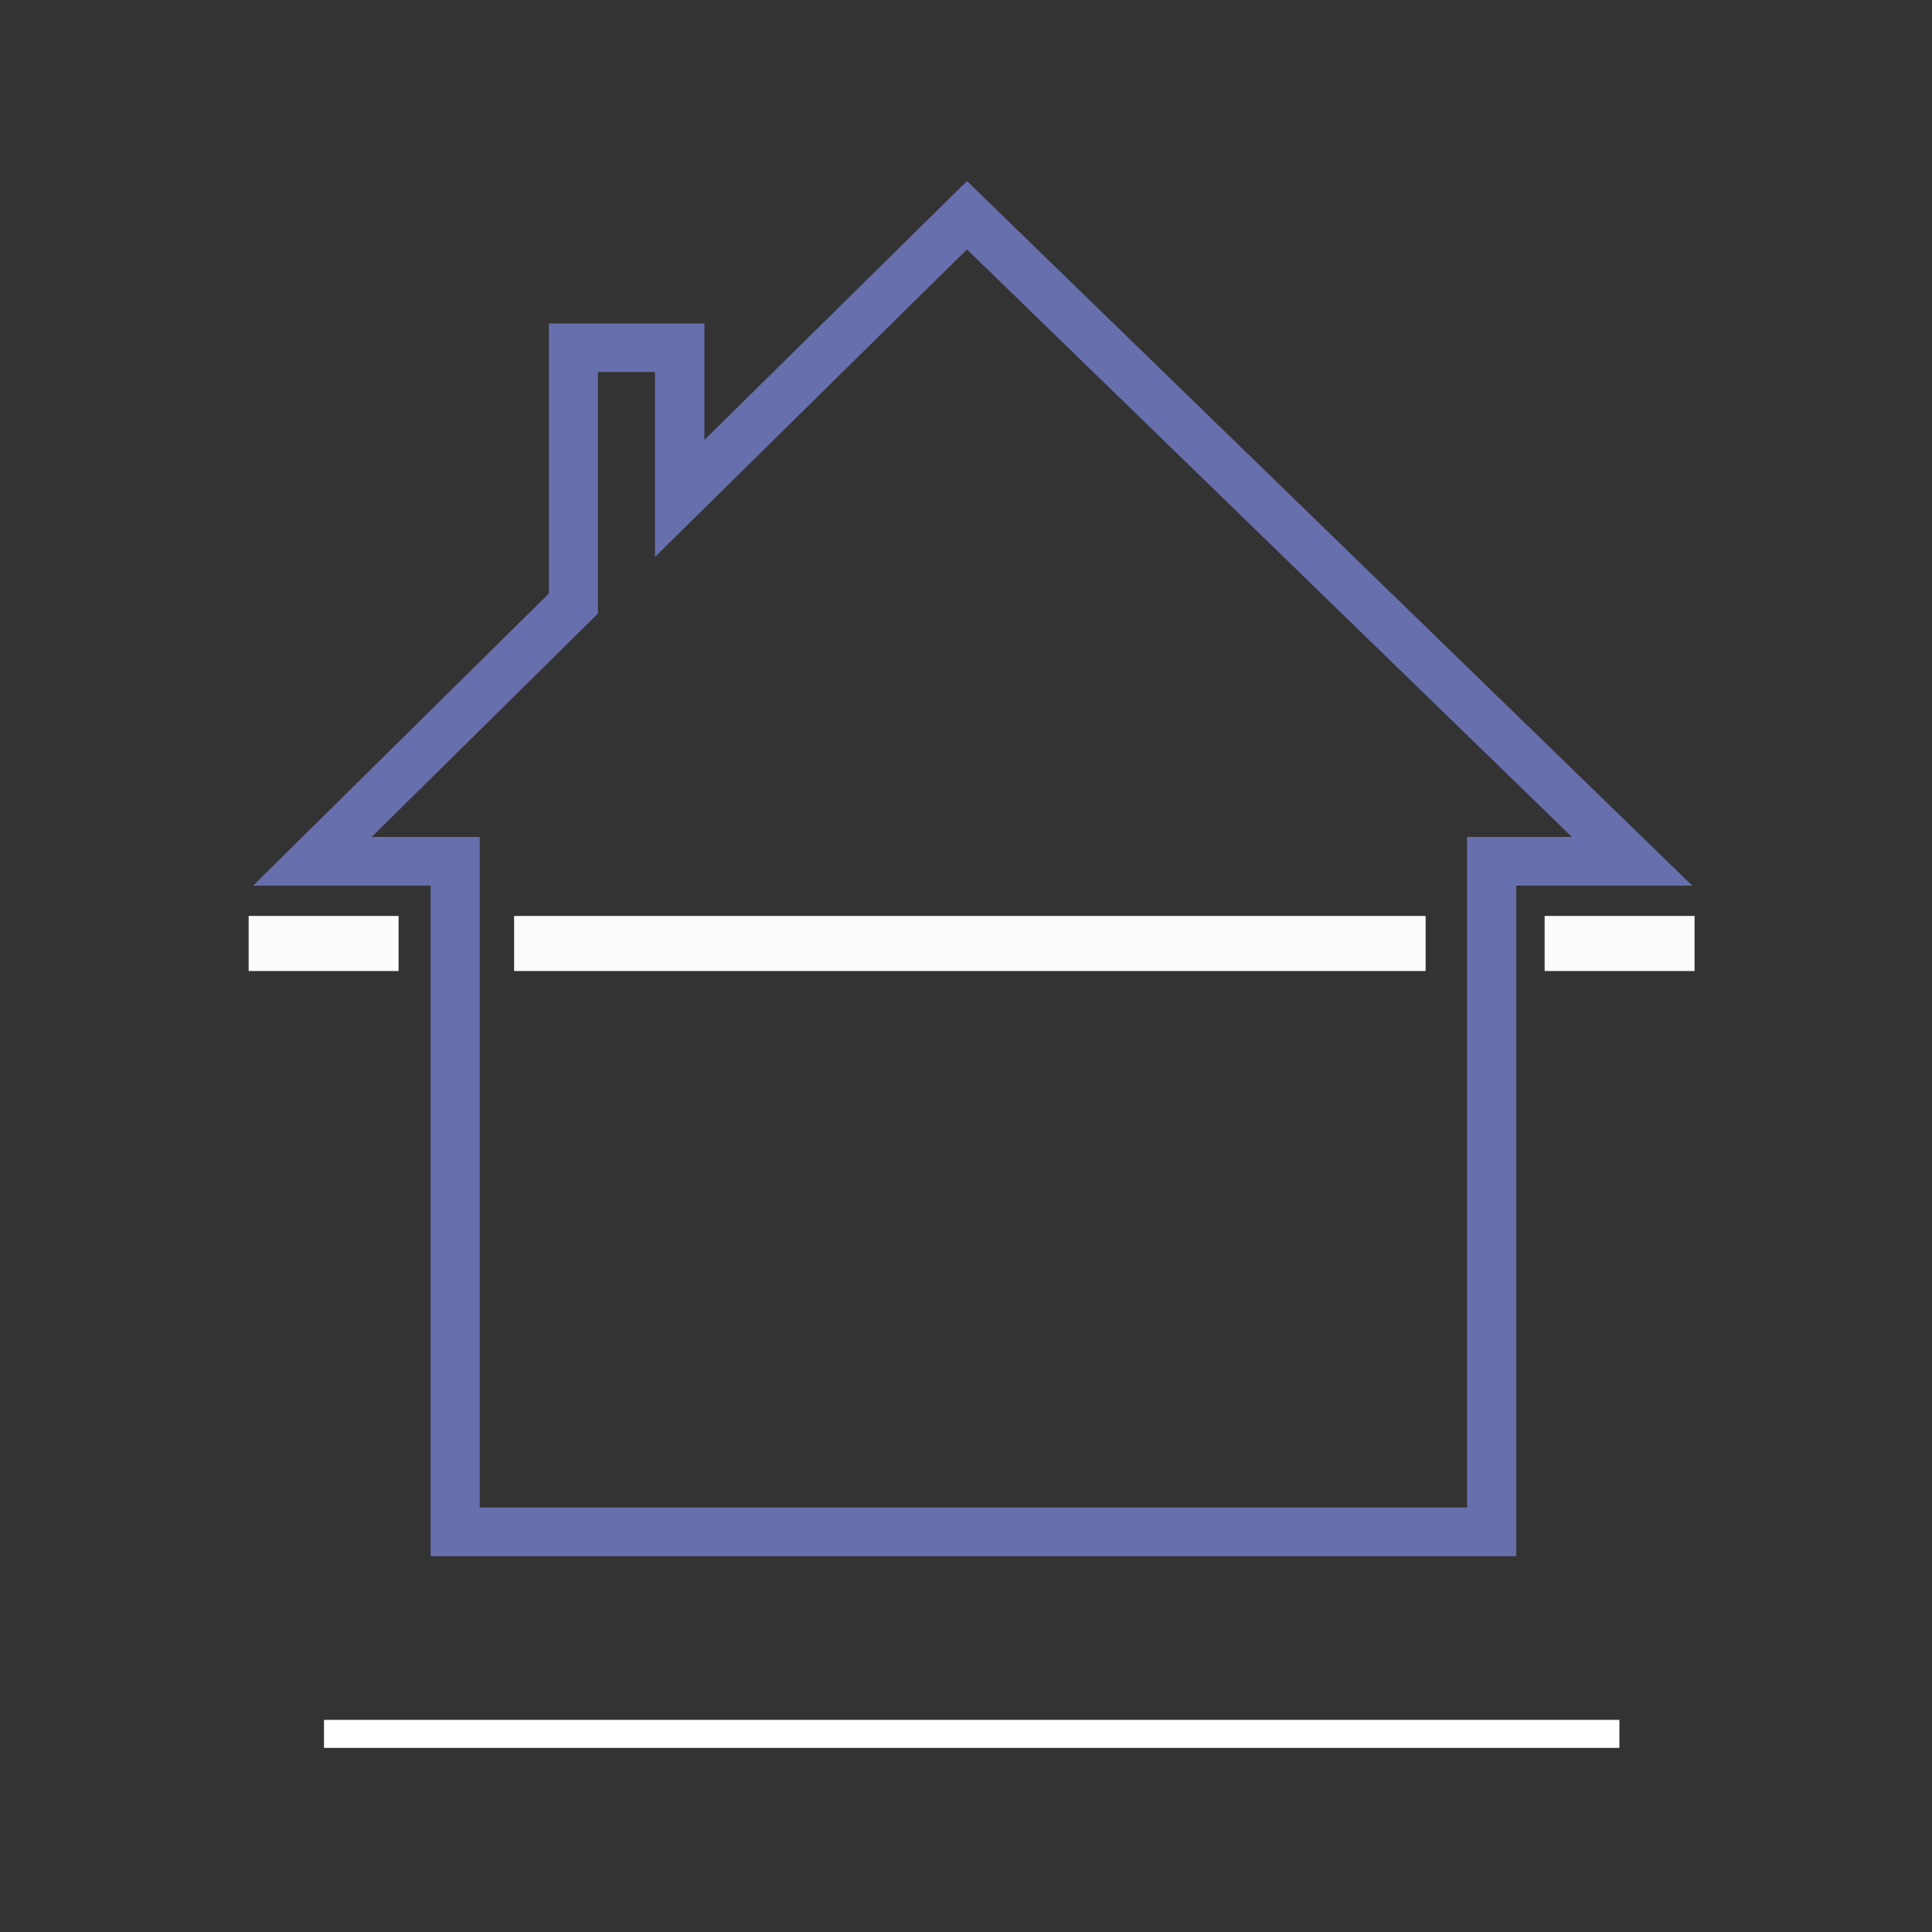 <svg xmlns="http://www.w3.org/2000/svg" id="Capa_1" data-name="Capa 1" viewBox="0 0 100 100"><rect x="0" y="0" width="100" height="100" fill="#333333" stroke="none"/><defs><style>      .cls-1 {        fill: #676fad;      }      .cls-2 {        fill: #fcfcfd;      }      .cls-3 {        fill: #fff;      }    </style></defs><rect class="cls-2" x="26.61" y="47.41" width="47.18" height="2.85"></rect><rect class="cls-2" x="12.87" y="47.41" width="7.76" height="2.85"></rect><rect class="cls-2" x="79.95" y="47.41" width="7.76" height="2.85"></rect><path class="cls-1" d="m78.48,80.55H22.29v-34.71h-9.19l15.31-15.12v-13.98h8.05v6.03l13.59-13.4,37.54,36.47h-9.11v34.71Zm-53.64-2.52h51.09v-34.71h5.43l-31.31-30.41-16.15,15.92v-9.58h-2.95v12.51l-11.71,11.56h5.59v34.71Z"></path><rect class="cls-3" x="16.77" y="89.02" width="67.05" height="1.45"></rect></svg>